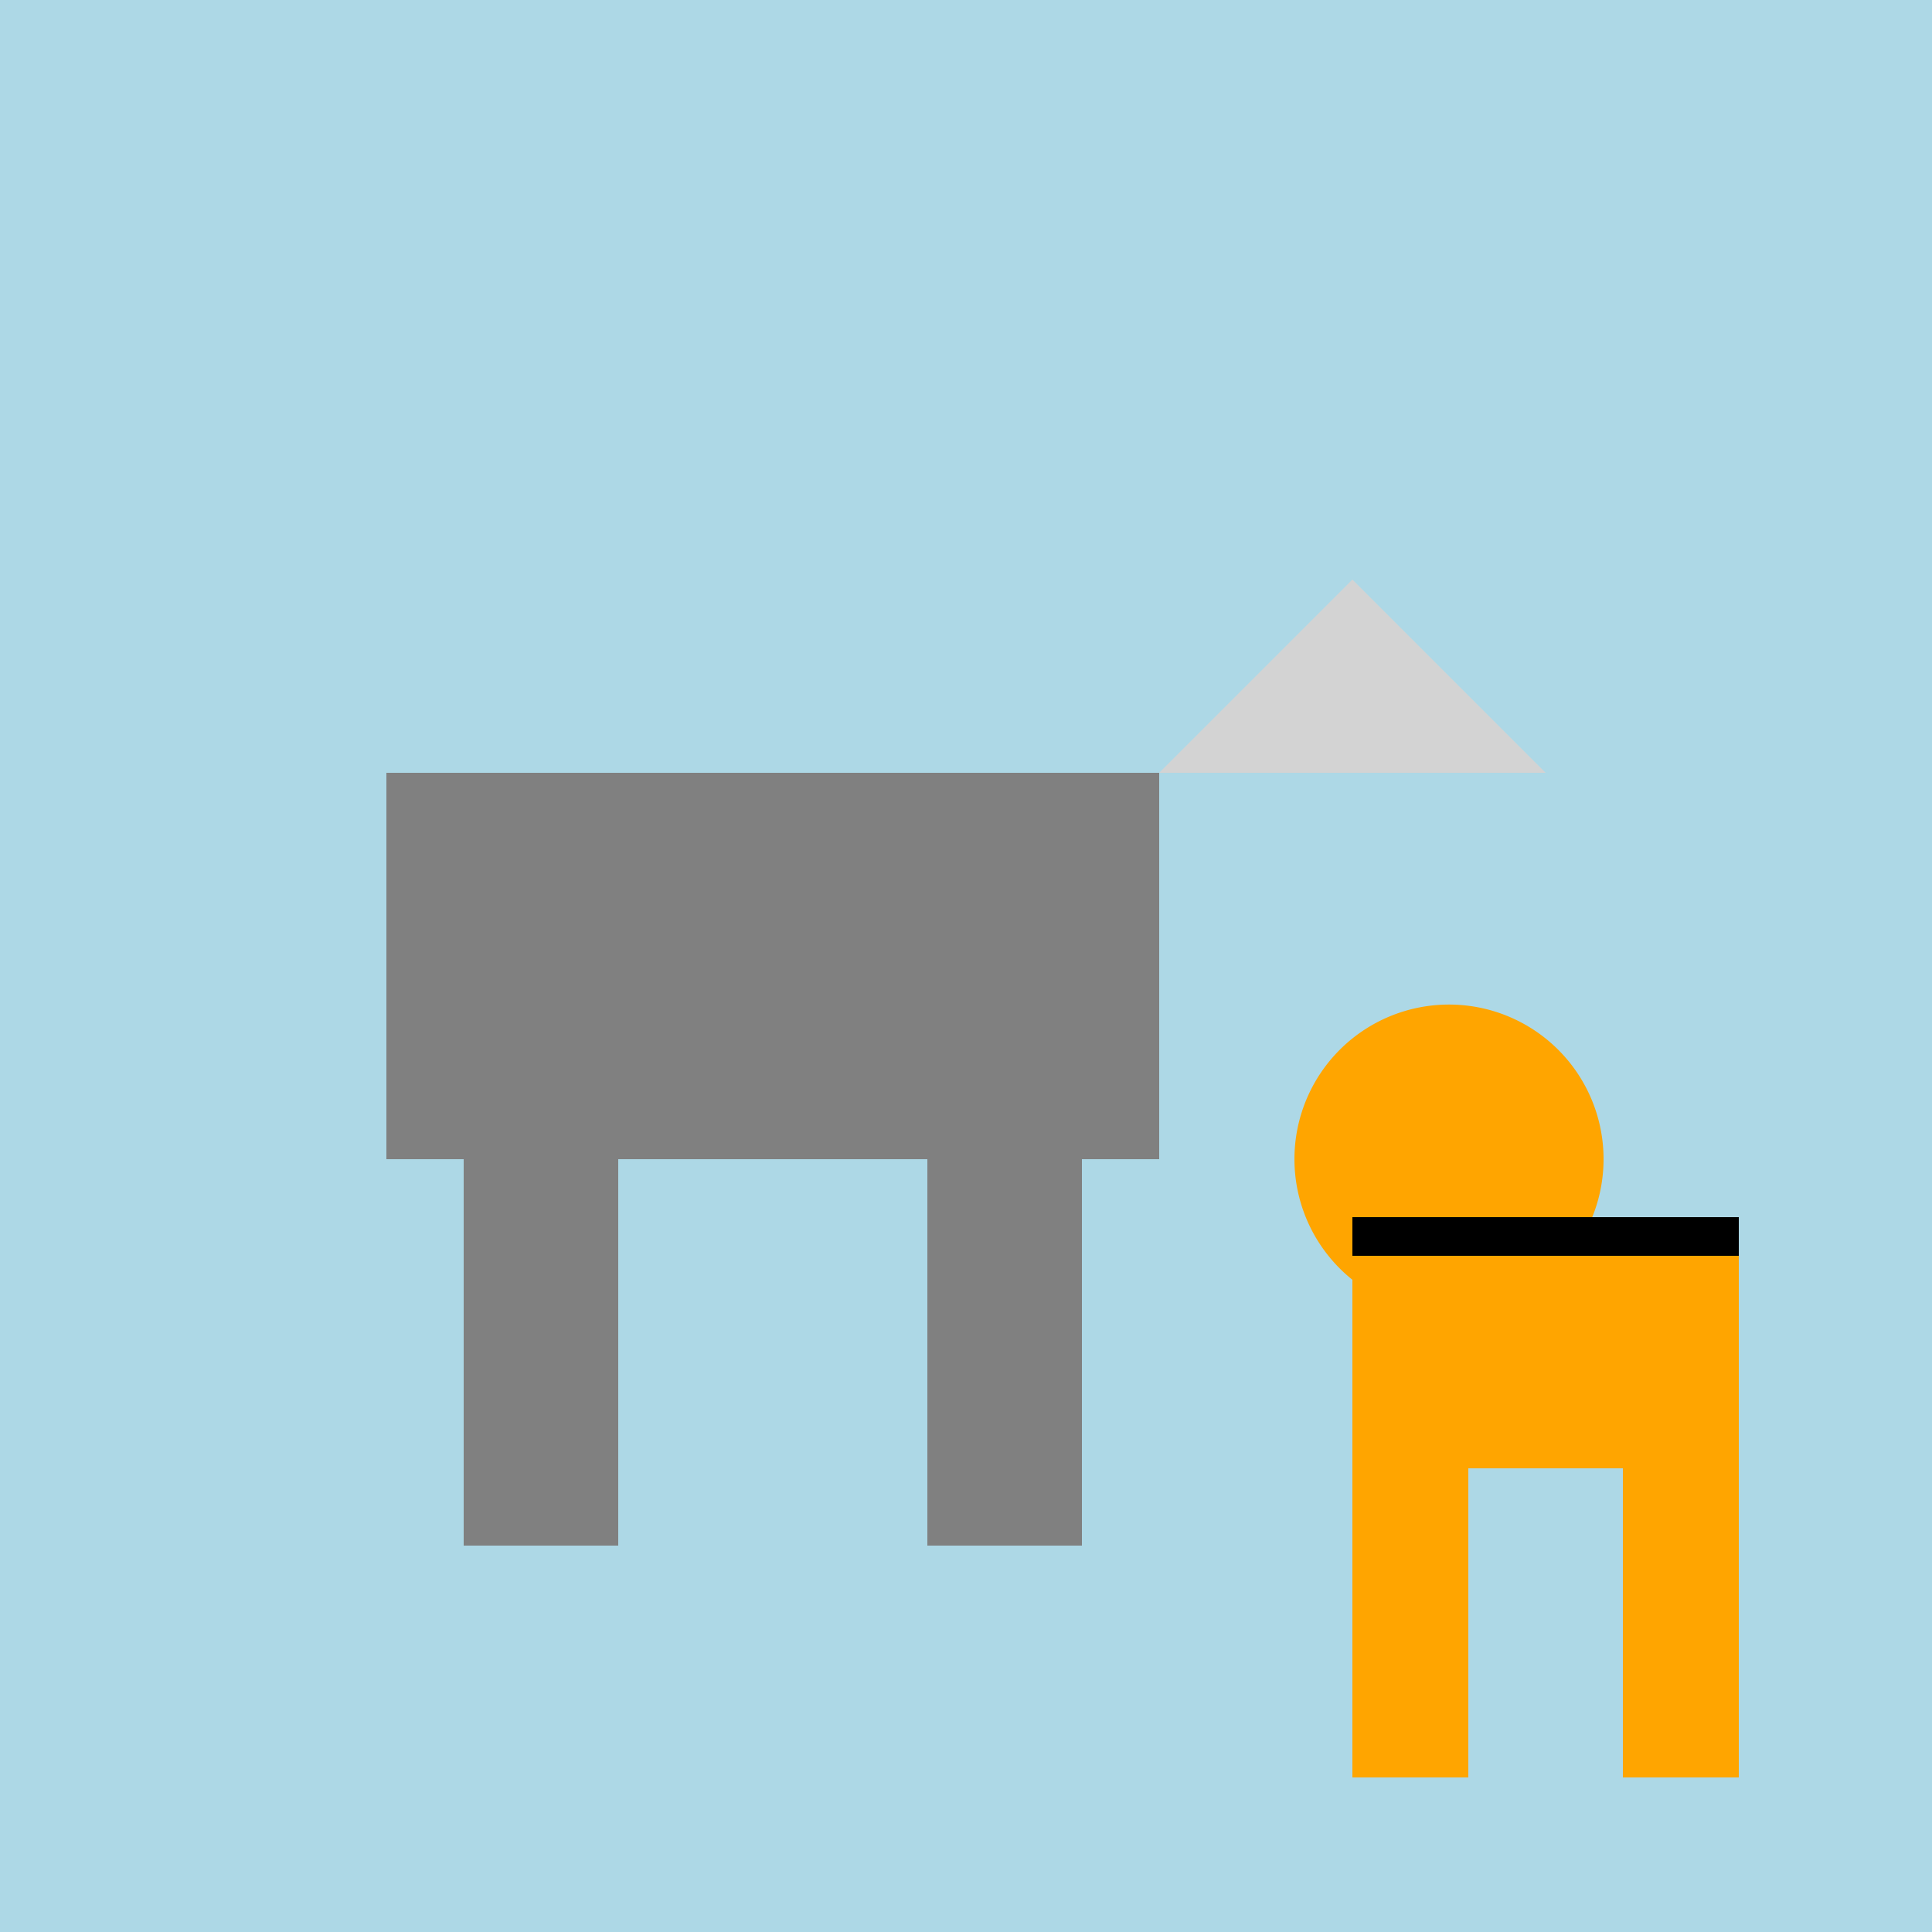 <!--

Generated by DrawGPT.
Free, open source, AI generated images in SVG, PNG, and HTML Canvas format.
https://drawgpt.ai

Created: 2024-01-16T06:36:40.613Z
Link: https://drawgpt.ai/prompt/135414/

-->
<svg xmlns="http://www.w3.org/2000/svg" xmlns:xlink="http://www.w3.org/1999/xlink" width="500" height="500"><defs/><g><rect fill="lightblue" stroke="none" x="0" y="0" width="512" height="512"/><rect fill="gray" stroke="none" x="100" y="200" width="200" height="100"/><path fill="lightgray" stroke="none" paint-order="stroke fill markers" d=" M 300 200 L 350 150 L 400 200 Z"/><rect fill="gray" stroke="none" x="120" y="300" width="40" height="100"/><rect fill="gray" stroke="none" x="240" y="300" width="40" height="100"/><rect fill="orange" stroke="none" x="350" y="320" width="100" height="60"/><path fill="orange" stroke="none" paint-order="stroke fill markers" d=" M 415 300 A 40 40 0 1 1 415 299.96"/><path fill="none" stroke="black" paint-order="fill stroke markers" d=" M 350 320 L 450 320" stroke-miterlimit="10" stroke-width="10" stroke-dasharray=""/><rect fill="orange" stroke="none" x="350" y="380" width="30" height="80"/><rect fill="orange" stroke="none" x="420" y="380" width="30" height="80"/></g></svg>